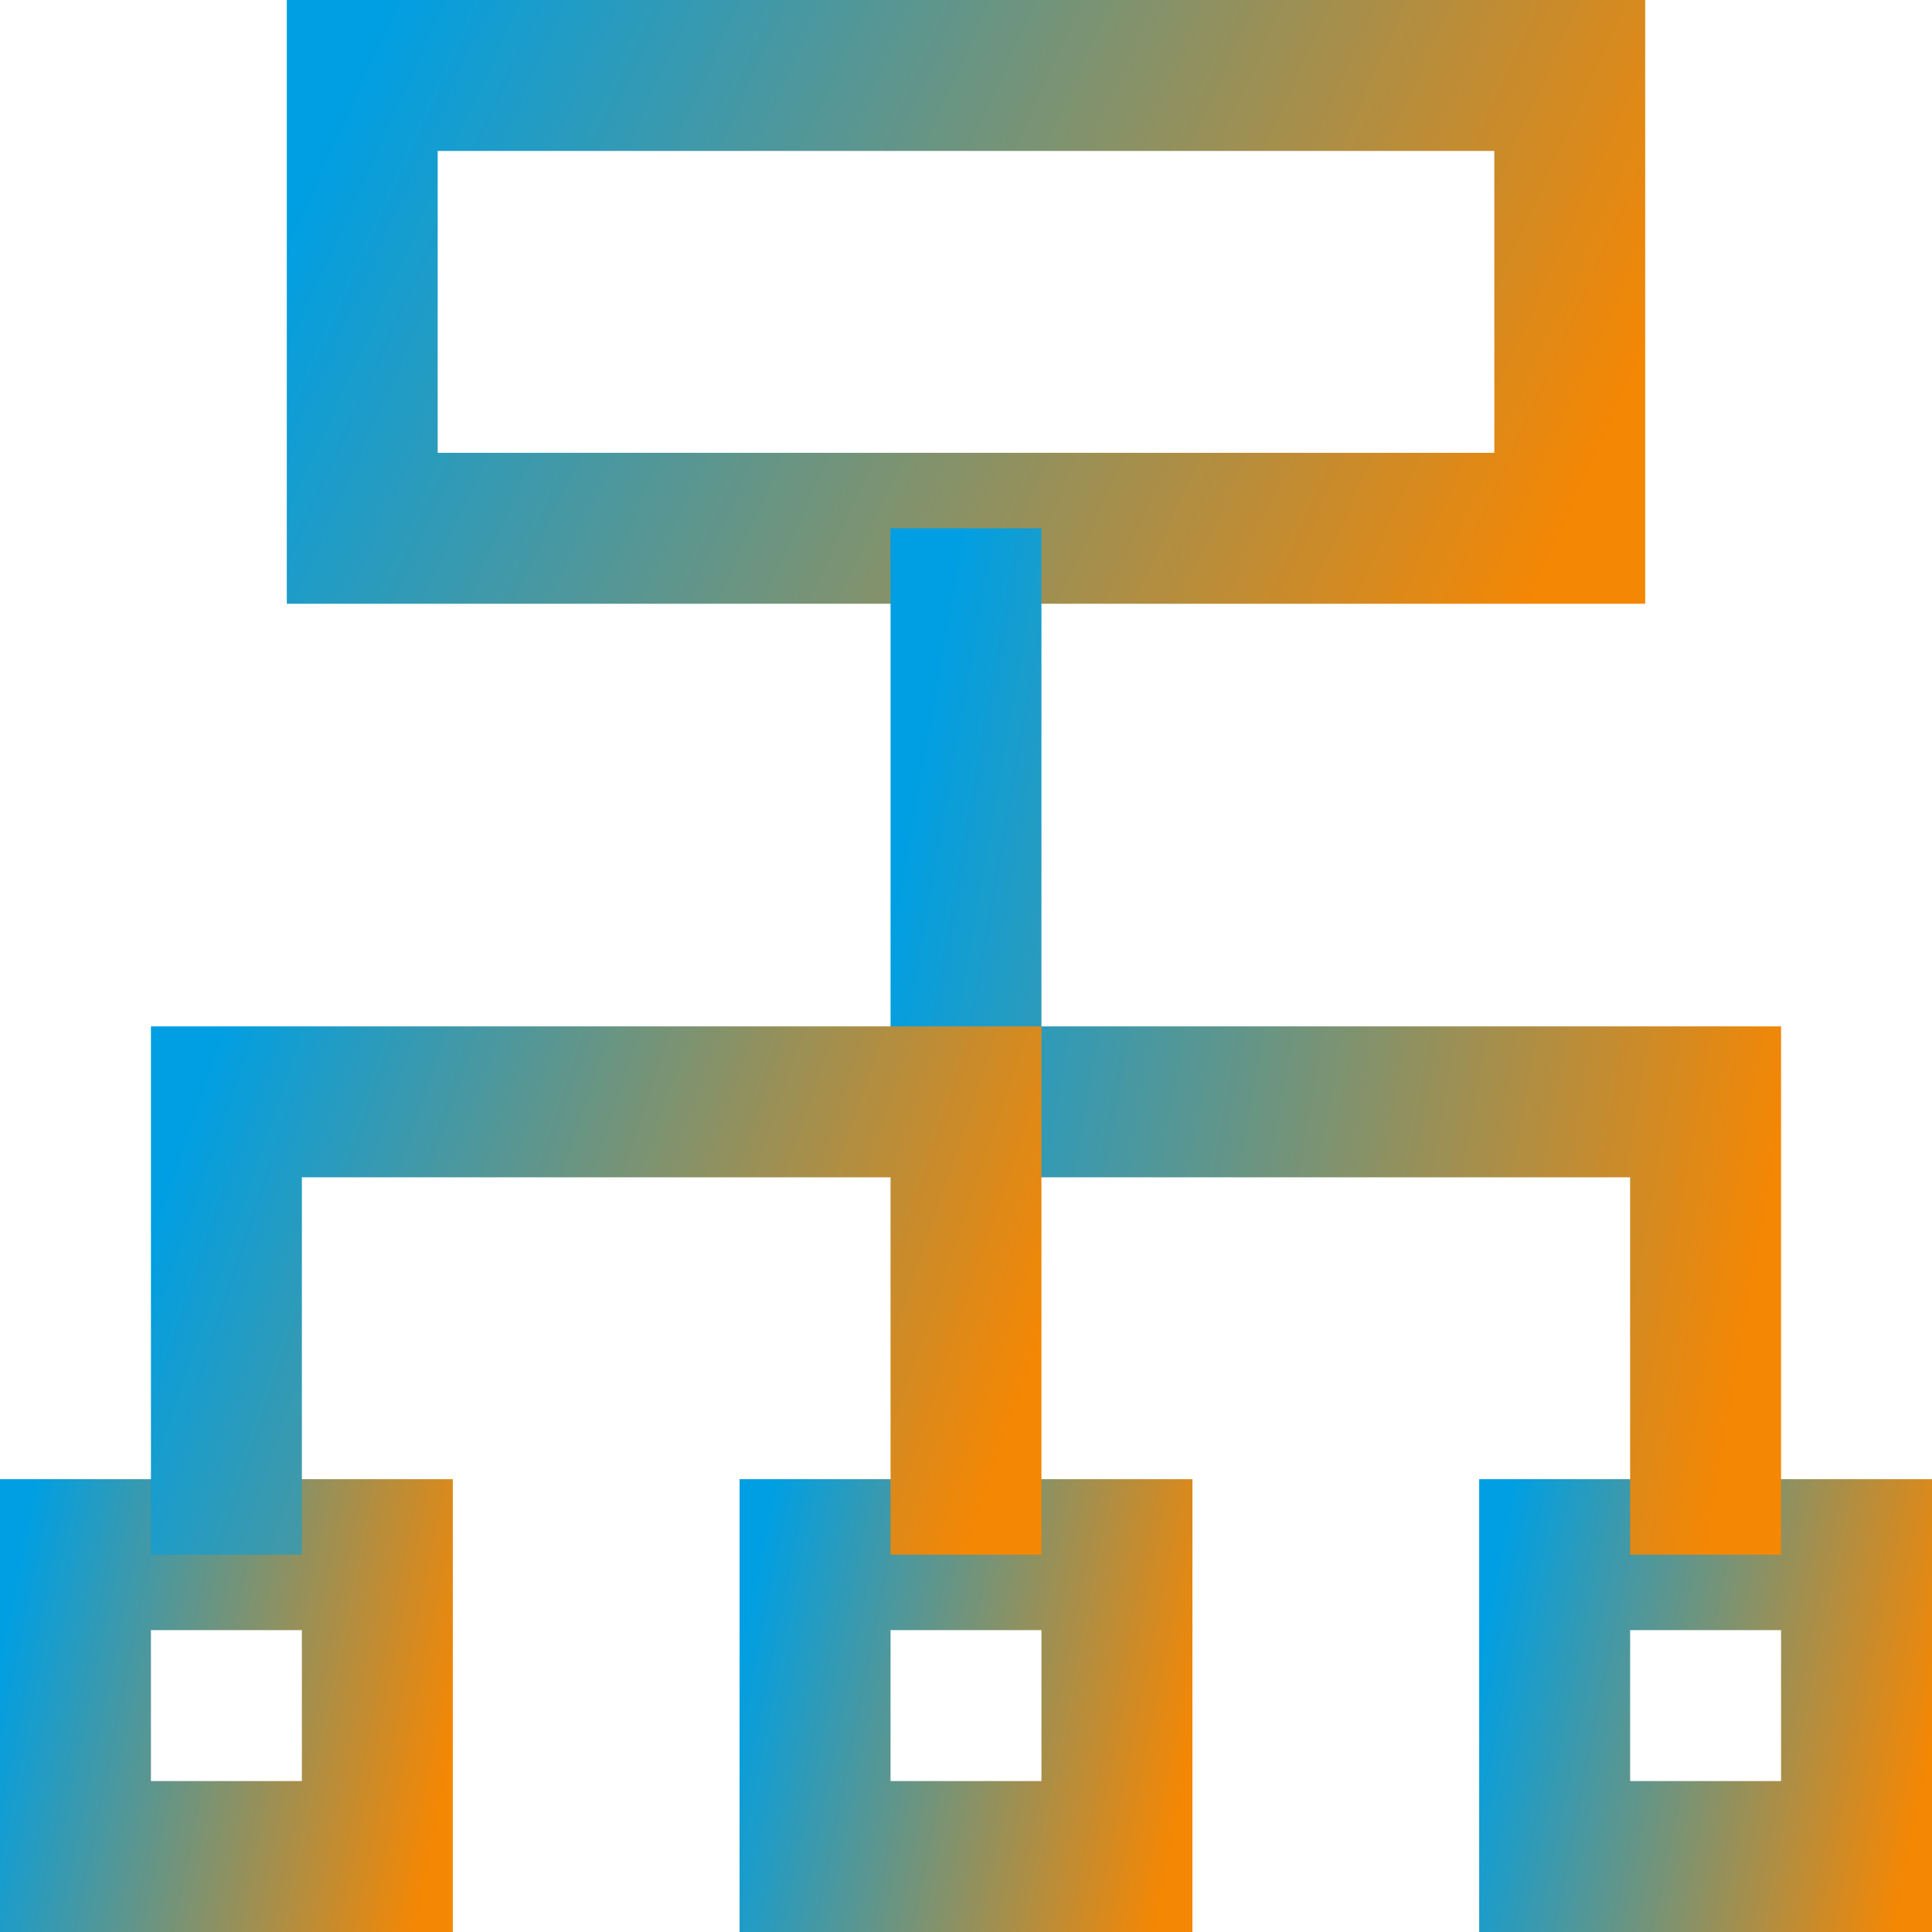 <svg width="40" height="40" viewBox="0 0 40 40" fill="none" xmlns="http://www.w3.org/2000/svg">
<g clip-path="url(#clip0_561_2147)">
<path fill-rule="evenodd" clip-rule="evenodd" d="M0 30.625H9.375V40H0V30.625ZM3.125 33.75V36.875H6.25V33.75H3.125Z" fill="url(#paint0_linear_561_2147)"/>
<path fill-rule="evenodd" clip-rule="evenodd" d="M15.312 30.625H24.688V40H15.312V30.625ZM18.438 33.75V36.875H21.562V33.75H18.438Z" fill="url(#paint1_linear_561_2147)"/>
<path fill-rule="evenodd" clip-rule="evenodd" d="M30.625 30.625H40V40H30.625V30.625ZM33.75 33.75V36.875H36.875V33.75H33.75Z" fill="url(#paint2_linear_561_2147)"/>
<path fill-rule="evenodd" clip-rule="evenodd" d="M5.938 0H34.062V12.5H5.938V0ZM9.062 3.125V9.375H30.938V3.125H9.062Z" fill="url(#paint3_linear_561_2147)"/>
<path fill-rule="evenodd" clip-rule="evenodd" d="M18.438 10.938H21.562V21.25H36.875V32.188H33.75V24.375H18.438V10.938Z" fill="url(#paint4_linear_561_2147)"/>
<path fill-rule="evenodd" clip-rule="evenodd" d="M3.125 21.25H21.562V32.188H18.438V24.375H6.25V32.188H3.125V21.25Z" fill="url(#paint5_linear_561_2147)"/>
</g>
<defs>
<linearGradient id="paint0_linear_561_2147" x1="4.91318e-08" y1="34.176" x2="9.375" y2="36.07" gradientUnits="userSpaceOnUse">
<stop stop-color="#009FE3"/>
<stop offset="1" stop-color="#F48704"/>
</linearGradient>
<linearGradient id="paint1_linear_561_2147" x1="15.312" y1="34.176" x2="24.688" y2="36.07" gradientUnits="userSpaceOnUse">
<stop stop-color="#009FE3"/>
<stop offset="1" stop-color="#F48704"/>
</linearGradient>
<linearGradient id="paint2_linear_561_2147" x1="30.625" y1="34.176" x2="40" y2="36.07" gradientUnits="userSpaceOnUse">
<stop stop-color="#009FE3"/>
<stop offset="1" stop-color="#F48704"/>
</linearGradient>
<linearGradient id="paint3_linear_561_2147" x1="5.938" y1="4.735" x2="30.198" y2="15.762" gradientUnits="userSpaceOnUse">
<stop stop-color="#009FE3"/>
<stop offset="1" stop-color="#F48704"/>
</linearGradient>
<linearGradient id="paint4_linear_561_2147" x1="18.438" y1="18.987" x2="37.056" y2="22.25" gradientUnits="userSpaceOnUse">
<stop stop-color="#009FE3"/>
<stop offset="1" stop-color="#F48704"/>
</linearGradient>
<linearGradient id="paint5_linear_561_2147" x1="3.125" y1="25.393" x2="20.321" y2="31.249" gradientUnits="userSpaceOnUse">
<stop stop-color="#009FE3"/>
<stop offset="1" stop-color="#F48704"/>
</linearGradient>
<clipPath id="clip0_561_2147">
<rect width="40" height="40" fill="white"/>
</clipPath>
</defs>
</svg>
